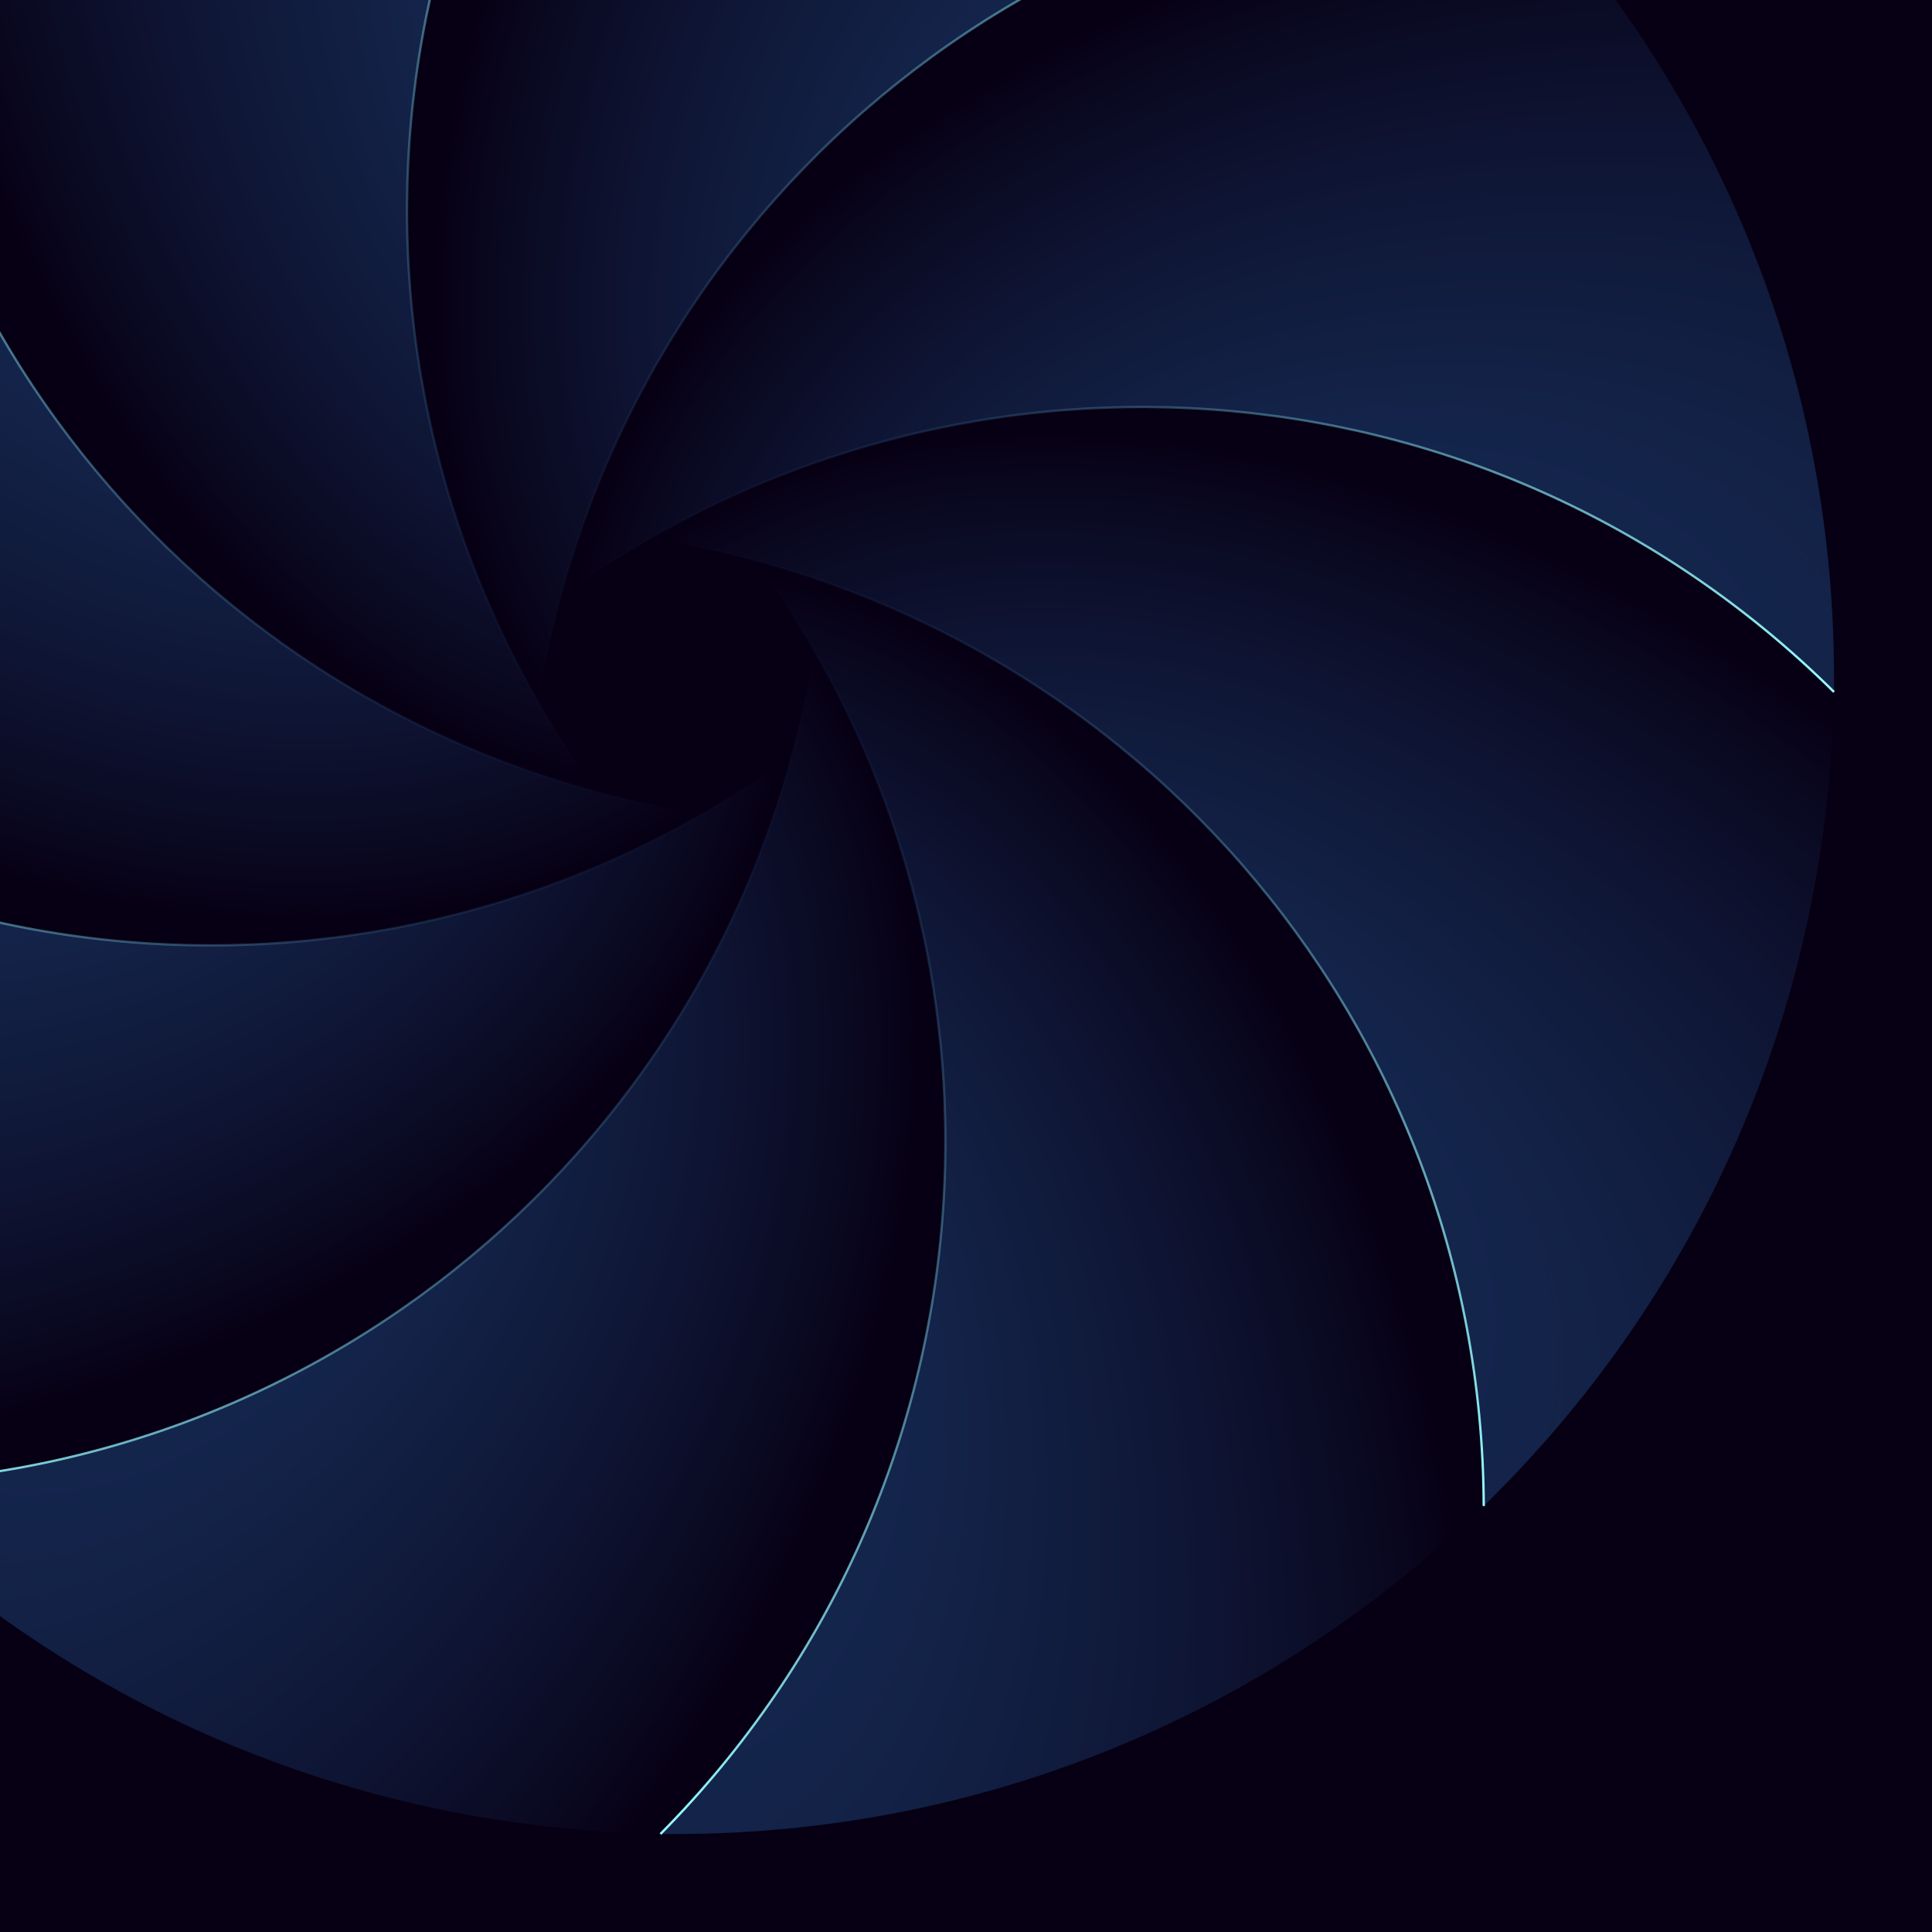 <svg xmlns='http://www.w3.org/2000/svg' viewBox='0 0 1000 1000'><rect fill='#070014' width='1000' height='1000'/><defs><radialGradient id='a' cx='0%' cy='100%' fx='0%' fy='50%' r='100%'><stop offset='0' stop-color='#1A3666' stop-opacity='1'/><stop offset='.1' stop-color='#1A3666' stop-opacity='.9'/><stop offset='.2' stop-color='#1A3666' stop-opacity='.75'/><stop offset='.4' stop-color='#1A3666' stop-opacity='.6'/><stop offset='.65' stop-color='#1A3666' stop-opacity='.4'/><stop offset='.9' stop-color='#1A3666' stop-opacity='.15'/><stop offset='1' stop-color='#1A3666' stop-opacity='0'/></radialGradient><linearGradient id='o' gradientUnits='objectBoundingBox' x1='0' y1='0' x2='0' y2='1'><stop offset='0' stop-color='#070014' stop-opacity='0'/><stop offset='.1' stop-color='#1A3666' stop-opacity='0.1'/><stop offset='1' stop-color='#9FF'/></linearGradient><g id='b'><g transform='translate(0 0) rotate(0 0 0)' style='transform-origin:center'><path fill='url(#a)' d='M34.1-49.9c121.6 165.5 108 399-40.9 549.3c2.1 0 4.2 0 6.3 0c135.7 0 258.8-54.1 348.9-141.8C347.3 162.3 214.4-1.6 34.1-49.9z'/><path fill='none' stroke='url(#o)' stroke-width='1' d='M34.1-49.9c121.6 165.5 108 399-40.9 549.3'/></g></g></defs><g transform='rotate(0 0 0)' style='transform-origin:center'><g transform='scale(1.2)' style='transform-origin:center'><g id='c' transform='translate(500 500)'><use href='#b' transform='rotate(0 0 0)'/><use href='#b' transform='rotate(45 0 0)'/><use href='#b' transform='rotate(90 0 0)'/><use href='#b' transform='rotate(135 0 0)'/><use href='#b' transform='rotate(180 0 0)'/><use href='#b' transform='rotate(225 0 0)'/><use href='#b' transform='rotate(270 0 0)'/><use href='#b' transform='rotate(315 0 0)'/></g></g></g></svg>